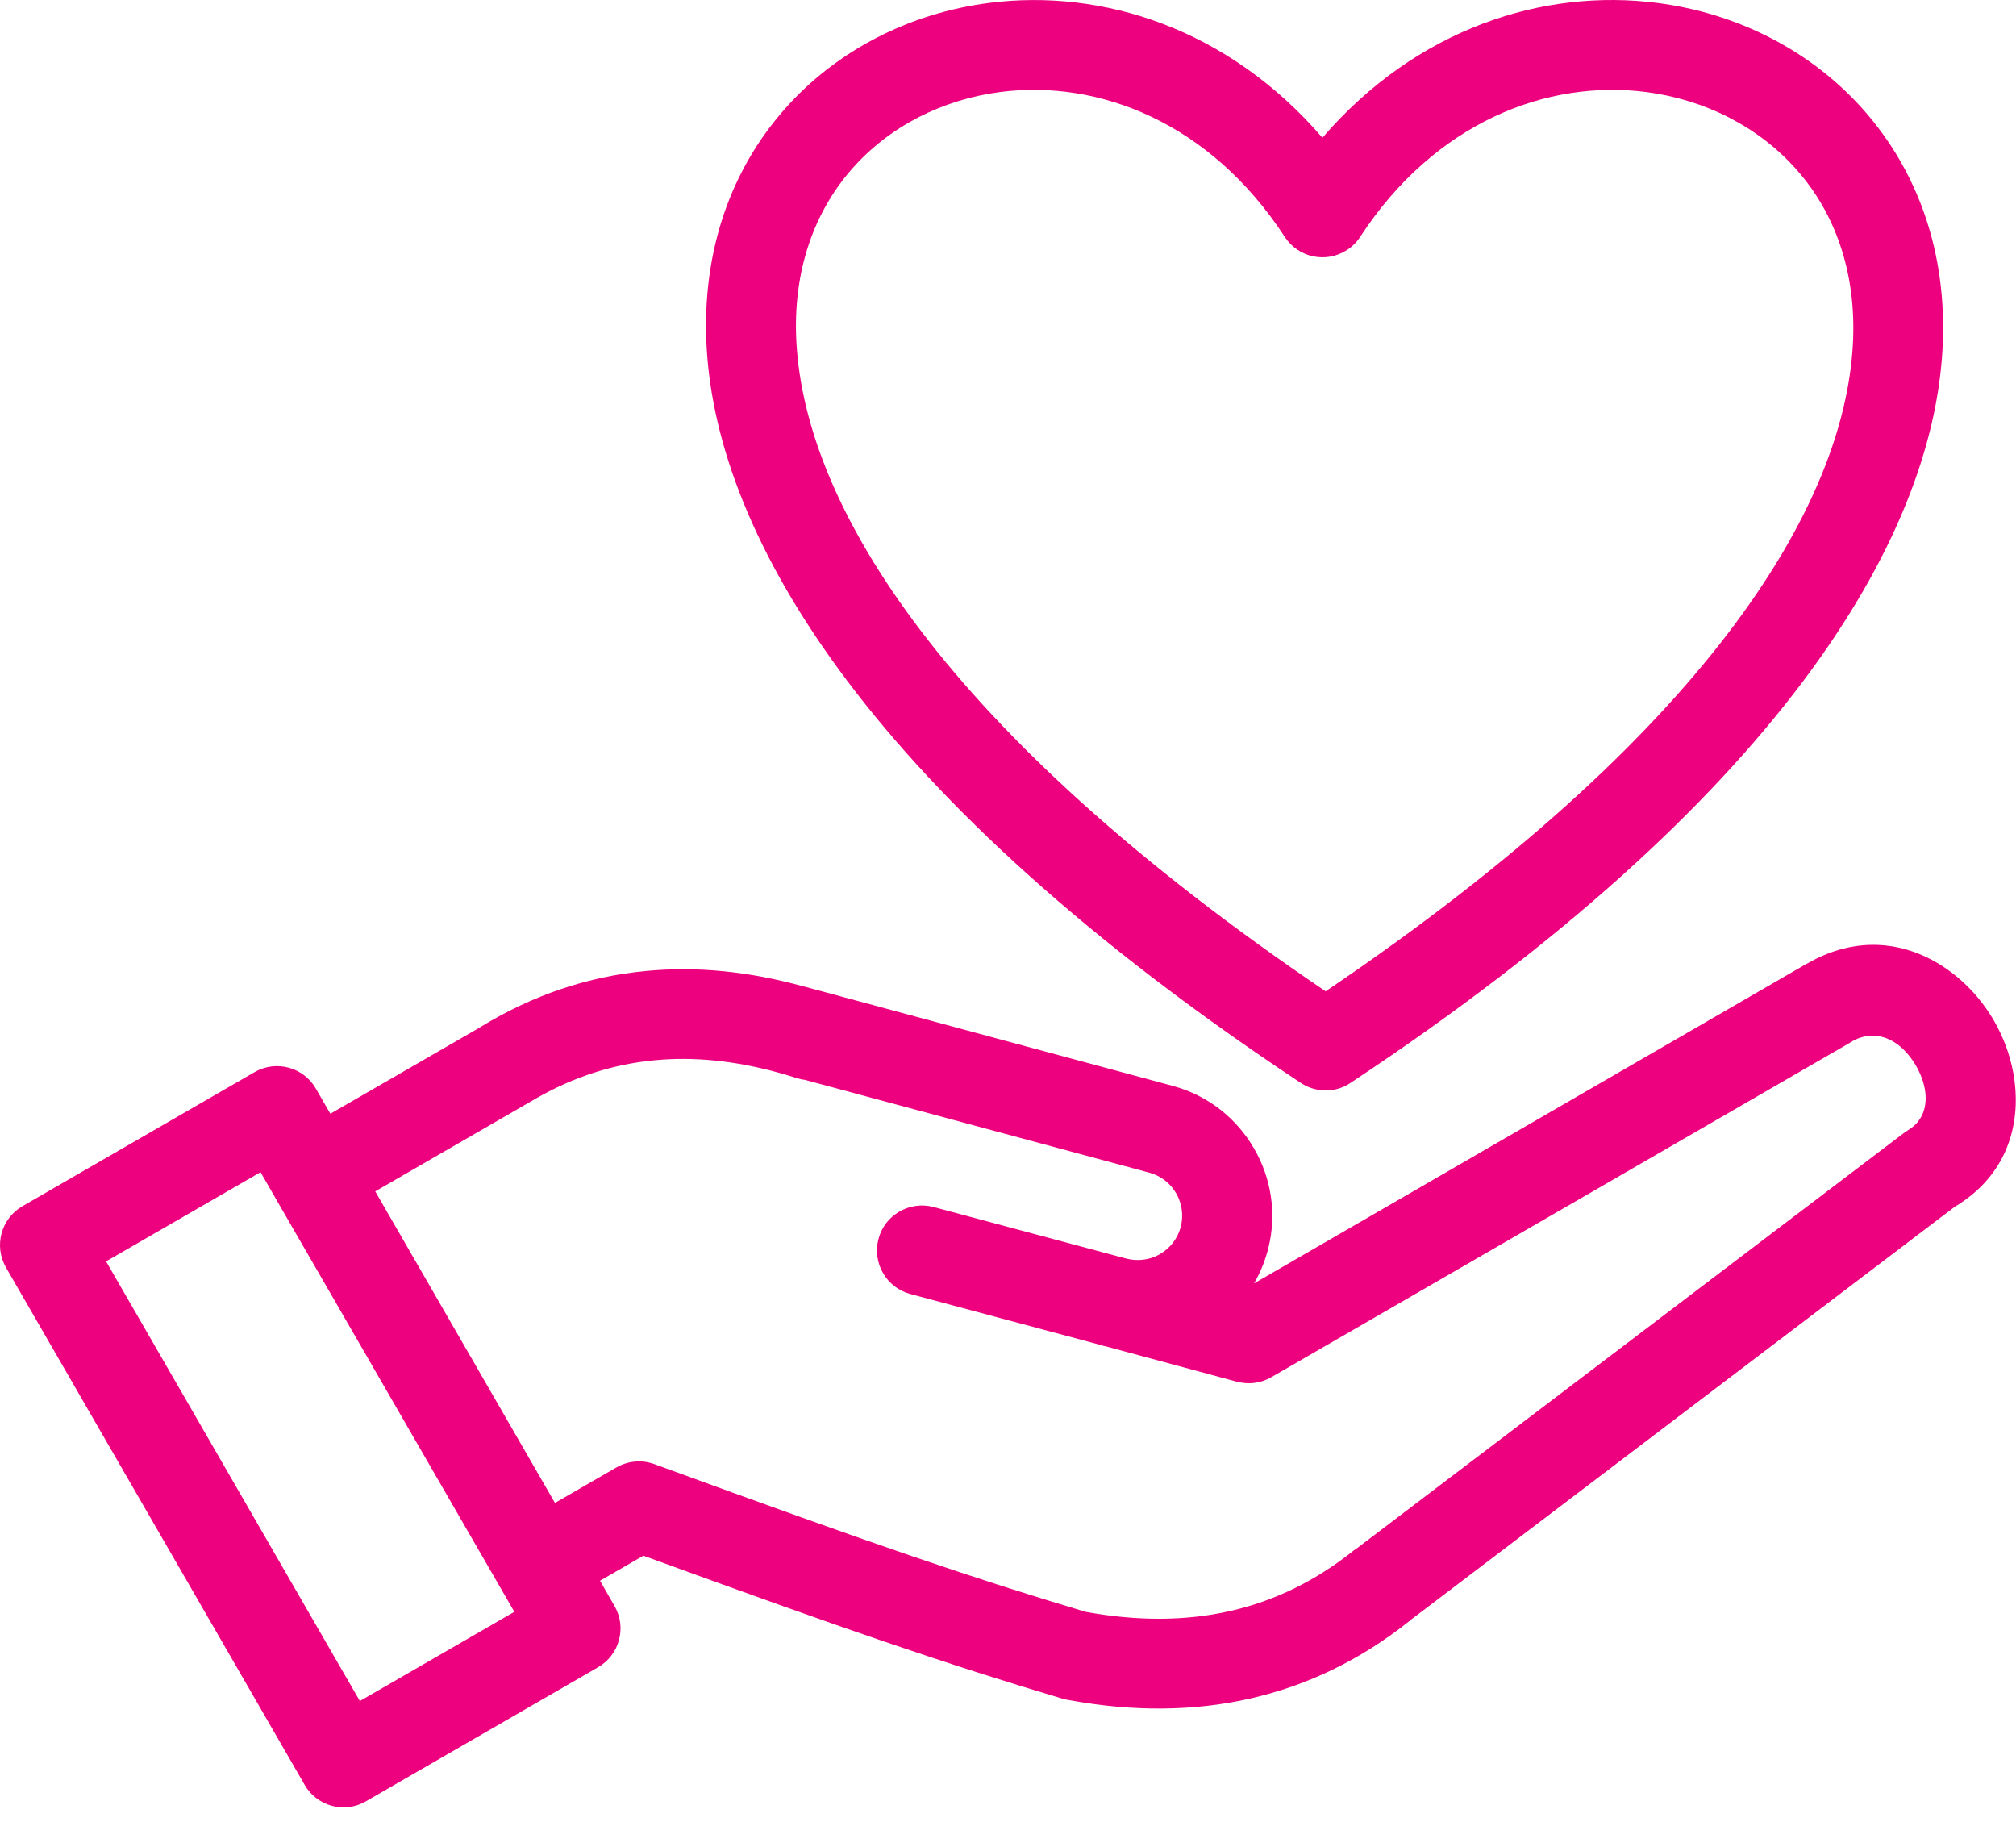 <svg width="83" height="75" viewBox="0 0 83 75" fill="none" xmlns="http://www.w3.org/2000/svg">
<path fill-rule="evenodd" clip-rule="evenodd" d="M53.516 44.551C35.938 32.904 29.532 22.2 29.093 14.297C28.871 10.278 30.144 6.942 32.297 4.501C34.445 2.063 37.465 0.536 40.738 0.118C45.398 -0.476 50.578 1.18 54.445 5.669C58.328 1.165 63.547 -0.488 68.242 0.122C71.531 0.547 74.566 2.083 76.73 4.532C78.902 6.989 80.191 10.329 79.976 14.352C79.551 22.258 73.16 32.95 55.597 44.579C54.949 45.013 54.121 44.973 53.516 44.551ZM43.996 69.978C46.644 70.466 49.137 70.446 51.465 69.919C53.852 69.376 56.043 68.309 58.035 66.72C58.059 66.7 58.082 66.681 58.105 66.661L80.48 49.673C82.641 48.384 83.266 46.232 82.887 44.157C82.75 43.404 82.472 42.673 82.09 42.009C81.707 41.349 81.207 40.743 80.613 40.243C78.969 38.861 76.719 38.329 74.406 39.661L74.402 39.665L74.398 39.661L51.628 52.83C51.855 52.443 52.035 52.025 52.163 51.58C52.187 51.513 52.203 51.447 52.218 51.376C52.578 49.939 52.328 48.478 51.632 47.279C50.925 46.052 49.749 45.091 48.277 44.697L33.164 40.623C33.136 40.615 33.105 40.607 33.078 40.603C30.832 39.982 28.668 39.767 26.582 39.97C24.199 40.197 21.949 40.958 19.828 42.247L19.773 42.283L13.601 45.845L13.004 44.81C12.496 43.927 11.367 43.622 10.484 44.13L0.925 49.65C0.043 50.157 -0.262 51.286 0.246 52.173L12.543 73.47C13.05 74.353 14.179 74.662 15.062 74.15L24.621 68.63C25.504 68.123 25.812 66.994 25.3 66.107L24.703 65.068L26.488 64.037C30.75 65.591 33.863 66.705 36.418 67.576C39.211 68.529 41.402 69.224 43.718 69.915C43.808 69.947 43.902 69.966 43.996 69.978ZM22.848 61.864L25.379 60.403C25.836 60.142 26.403 60.071 26.938 60.267C31.5 61.935 34.817 63.122 37.602 64.075C40.282 64.989 42.418 65.669 44.7 66.349C46.844 66.739 48.828 66.728 50.653 66.313C52.477 65.899 54.172 65.071 55.731 63.825C55.778 63.79 55.824 63.755 55.875 63.724L78.363 46.654C78.426 46.607 78.488 46.564 78.555 46.525L78.551 46.521C79.187 46.154 79.367 45.486 79.246 44.829C79.187 44.505 79.062 44.177 78.883 43.868C78.703 43.56 78.48 43.286 78.23 43.075C77.699 42.626 76.977 42.45 76.246 42.868L76.25 42.872L52.344 56.688C51.903 56.946 51.399 56.997 50.938 56.876V56.88L45.492 55.411H45.481C45.43 55.399 45.379 55.388 45.328 55.368L37.481 53.266C36.492 53.005 35.906 51.985 36.168 50.997C36.43 50.009 37.445 49.423 38.438 49.684L46.363 51.806H46.367C46.828 51.926 47.297 51.864 47.688 51.661L47.754 51.622C48.16 51.388 48.477 51.001 48.609 50.516V50.513C48.738 50.024 48.66 49.532 48.426 49.126C48.192 48.716 47.801 48.399 47.316 48.27L33.136 44.45C33.023 44.438 32.91 44.411 32.797 44.376C32.648 44.329 32.5 44.282 32.351 44.239L32.203 44.2C32.16 44.188 32.121 44.177 32.078 44.161C30.273 43.661 28.555 43.485 26.926 43.645C25.254 43.806 23.656 44.317 22.129 45.181L21.906 45.309L21.754 45.399C21.707 45.427 21.664 45.454 21.617 45.477L15.449 49.04L22.848 61.864ZM11.336 49.309L21.176 66.348L14.816 70.02L4.367 51.922L10.727 48.25L11.313 49.266L11.324 49.285L11.336 49.309ZM32.789 14.094C33.164 20.852 38.895 30.196 54.578 40.805C70.211 30.231 75.922 20.914 76.285 14.164C76.445 11.18 75.523 8.738 73.965 6.981C72.398 5.211 70.187 4.102 67.781 3.789C63.715 3.262 59.097 5.02 56.008 9.735C55.871 9.953 55.684 10.145 55.453 10.293C54.598 10.848 53.45 10.606 52.895 9.75C49.817 5.035 45.231 3.27 41.2 3.785C38.817 4.09 36.626 5.192 35.079 6.949C33.54 8.699 32.625 11.129 32.789 14.094Z" fill="#ED017F"/>
</svg>

